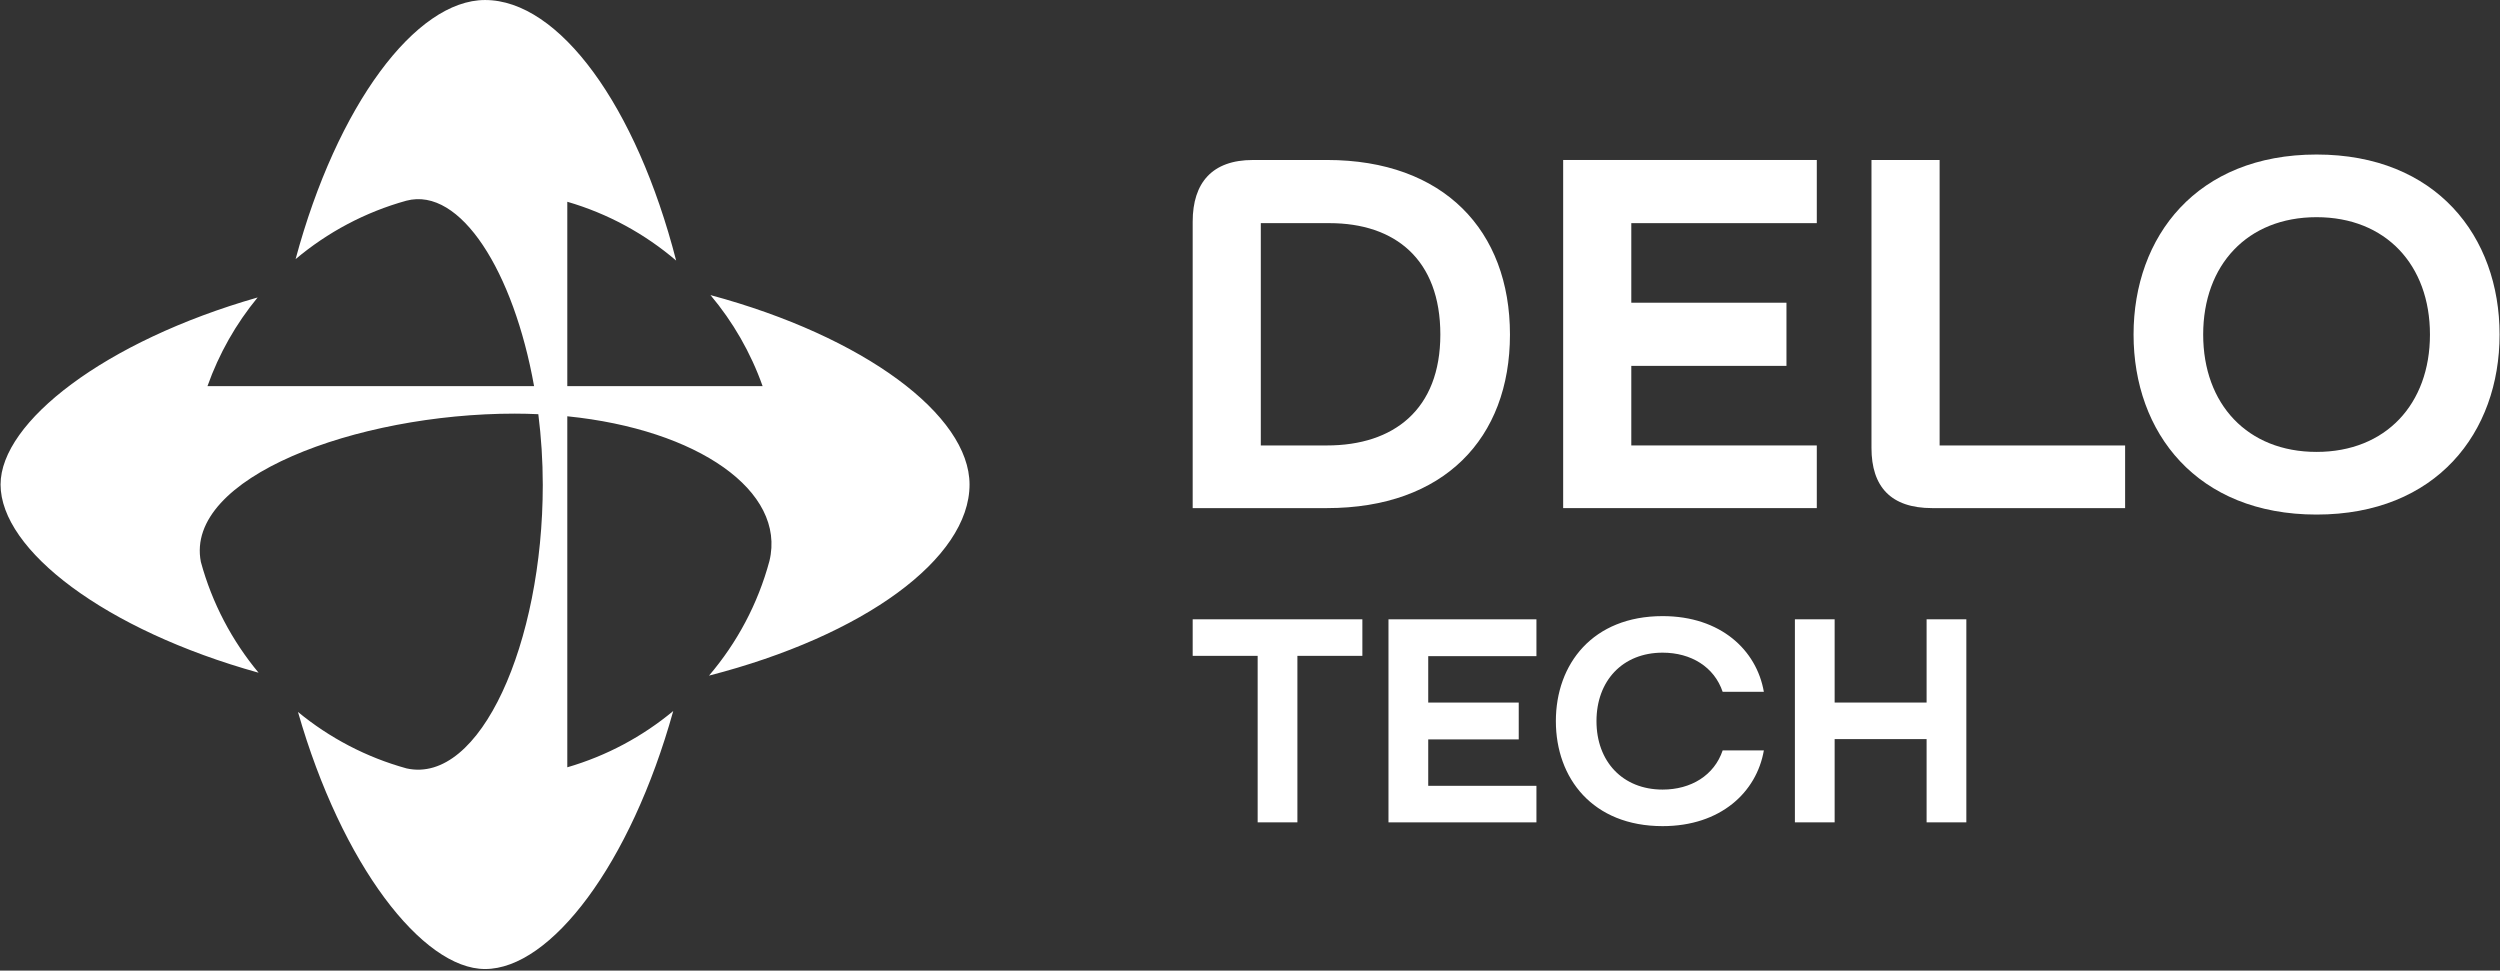 <svg width="1548" height="601" viewBox="0 0 1548 601" fill="none" xmlns="http://www.w3.org/2000/svg">
<rect x="0" y="0" width="1548" height="601" fill="#333333" stroke="none"/>
<g clip-path="url(#clip0_55_1367)">
<path d="M821.65 99.06C894.01 99.06 934.97 142.79 934.97 207.15C934.97 271.51 894.01 314.62 821.65 314.62H738.51V137.25C738.51 113.23 750.52 99.07 775.77 99.07H821.65V99.06ZM821.65 275.82C862.91 275.82 891.86 253.65 891.86 207.15C891.86 160.65 863.84 138.17 823.19 138.17H780.69V275.82H821.65Z" fill="white"/>
<path d="M967.91 314.62V99.06H1124.96V138.17H1010.1V187.44H1106.18V226.55H1010.1V275.82H1124.96V314.62H967.91Z" fill="white"/>
<path d="M1201.01 99.06V275.82H1315.87V314.62H1196.39C1170.83 314.62 1158.82 301.38 1158.82 277.36V99.06H1201.01Z" fill="white"/>
<path d="M1434.42 95.68C1508.63 95.68 1547.74 146.49 1547.74 207.15C1547.74 267.81 1508.63 318.62 1434.42 318.62C1360.21 318.62 1321.1 267.81 1321.1 207.15C1321.1 146.49 1360.21 95.68 1434.42 95.68ZM1434.42 279.82C1477.22 279.82 1504.63 250.26 1504.63 207.15C1504.63 164.04 1477.22 134.48 1434.42 134.48C1391.62 134.48 1364.21 164.04 1364.21 207.15C1364.21 250.26 1391.62 279.82 1434.42 279.82Z" fill="white"/>
<path d="M738.5 383.47H843.58V406.1H803.35V509.2H778.74V406.1H738.51V383.47H738.5Z" fill="white"/>
<path d="M859.75 509.21V383.48H951.36V406.29H884.36V435.03H940.4V457.84H884.36V486.58H951.36V509.21H859.75Z" fill="white"/>
<path d="M1029.49 404.13C1004.7 404.13 988.54 421.55 988.54 446.52C988.54 471.49 1004.71 488.91 1029.49 488.91C1047.09 488.91 1061.46 480.11 1066.67 464.66H1092.18C1087.69 490.53 1065.42 511.54 1029.49 511.54C986.2 511.54 963.39 481.9 963.39 446.52C963.39 411.14 986.2 381.5 1029.49 381.5C1065.42 381.5 1087.69 402.51 1092.18 428.38H1066.67C1061.46 412.93 1047.09 404.13 1029.49 404.13Z" fill="white"/>
<path d="M1111.4 383.47H1136.01V435.02H1192.95V383.47H1217.56V509.2H1192.95V457.65H1136.01V509.2H1111.4V383.47Z" fill="white"/>
<path d="M439.91 182.7C453.83 199.24 464.84 218.31 472.21 239.1H351.27V124.93C376.4 132.24 399.29 144.78 418.67 161.34C394 65.47 346.24 0.01 300.34 0.01C257.46 0.01 208.72 65.07 183.03 160.46C202.77 143.85 226.07 131.35 251.63 124.27C285.24 115.45 318.11 168.47 330.7 239.11H128.46C135.61 218.93 146.19 200.38 159.53 184.18C64.83 211.29 0.35 261.34 0.35 300.02C0.35 340.65 65.1 390.1 160.12 416.55C143.67 396.78 131.32 373.48 124.38 347.95C114.14 295.71 220.56 256.12 318.77 256.12C323.7 256.12 328.54 256.25 333.33 256.47C335.12 270.65 336.09 285.35 336.09 300.27C336.09 398.25 297.32 485.87 251.77 475.8C226.79 468.91 203.96 456.86 184.51 440.84C211.61 535.55 261.67 600.02 300.35 600.02C340.98 600.02 390.43 535.28 416.87 440.26C397.88 456.05 375.62 468.03 351.27 475.11V257.76C431.89 265.92 486.9 303.98 476.44 347.34C469.31 373.88 456.36 398.05 439.01 418.35C534.88 393.68 600.34 345.92 600.34 300.02C600.34 257.14 535.28 208.4 439.9 182.71" fill="white"/>
</g>
<defs>
<clipPath id="clip0_55_1367">
<rect width="1548" height="601" fill="white"/>
</clipPath>
</defs>
</svg>
